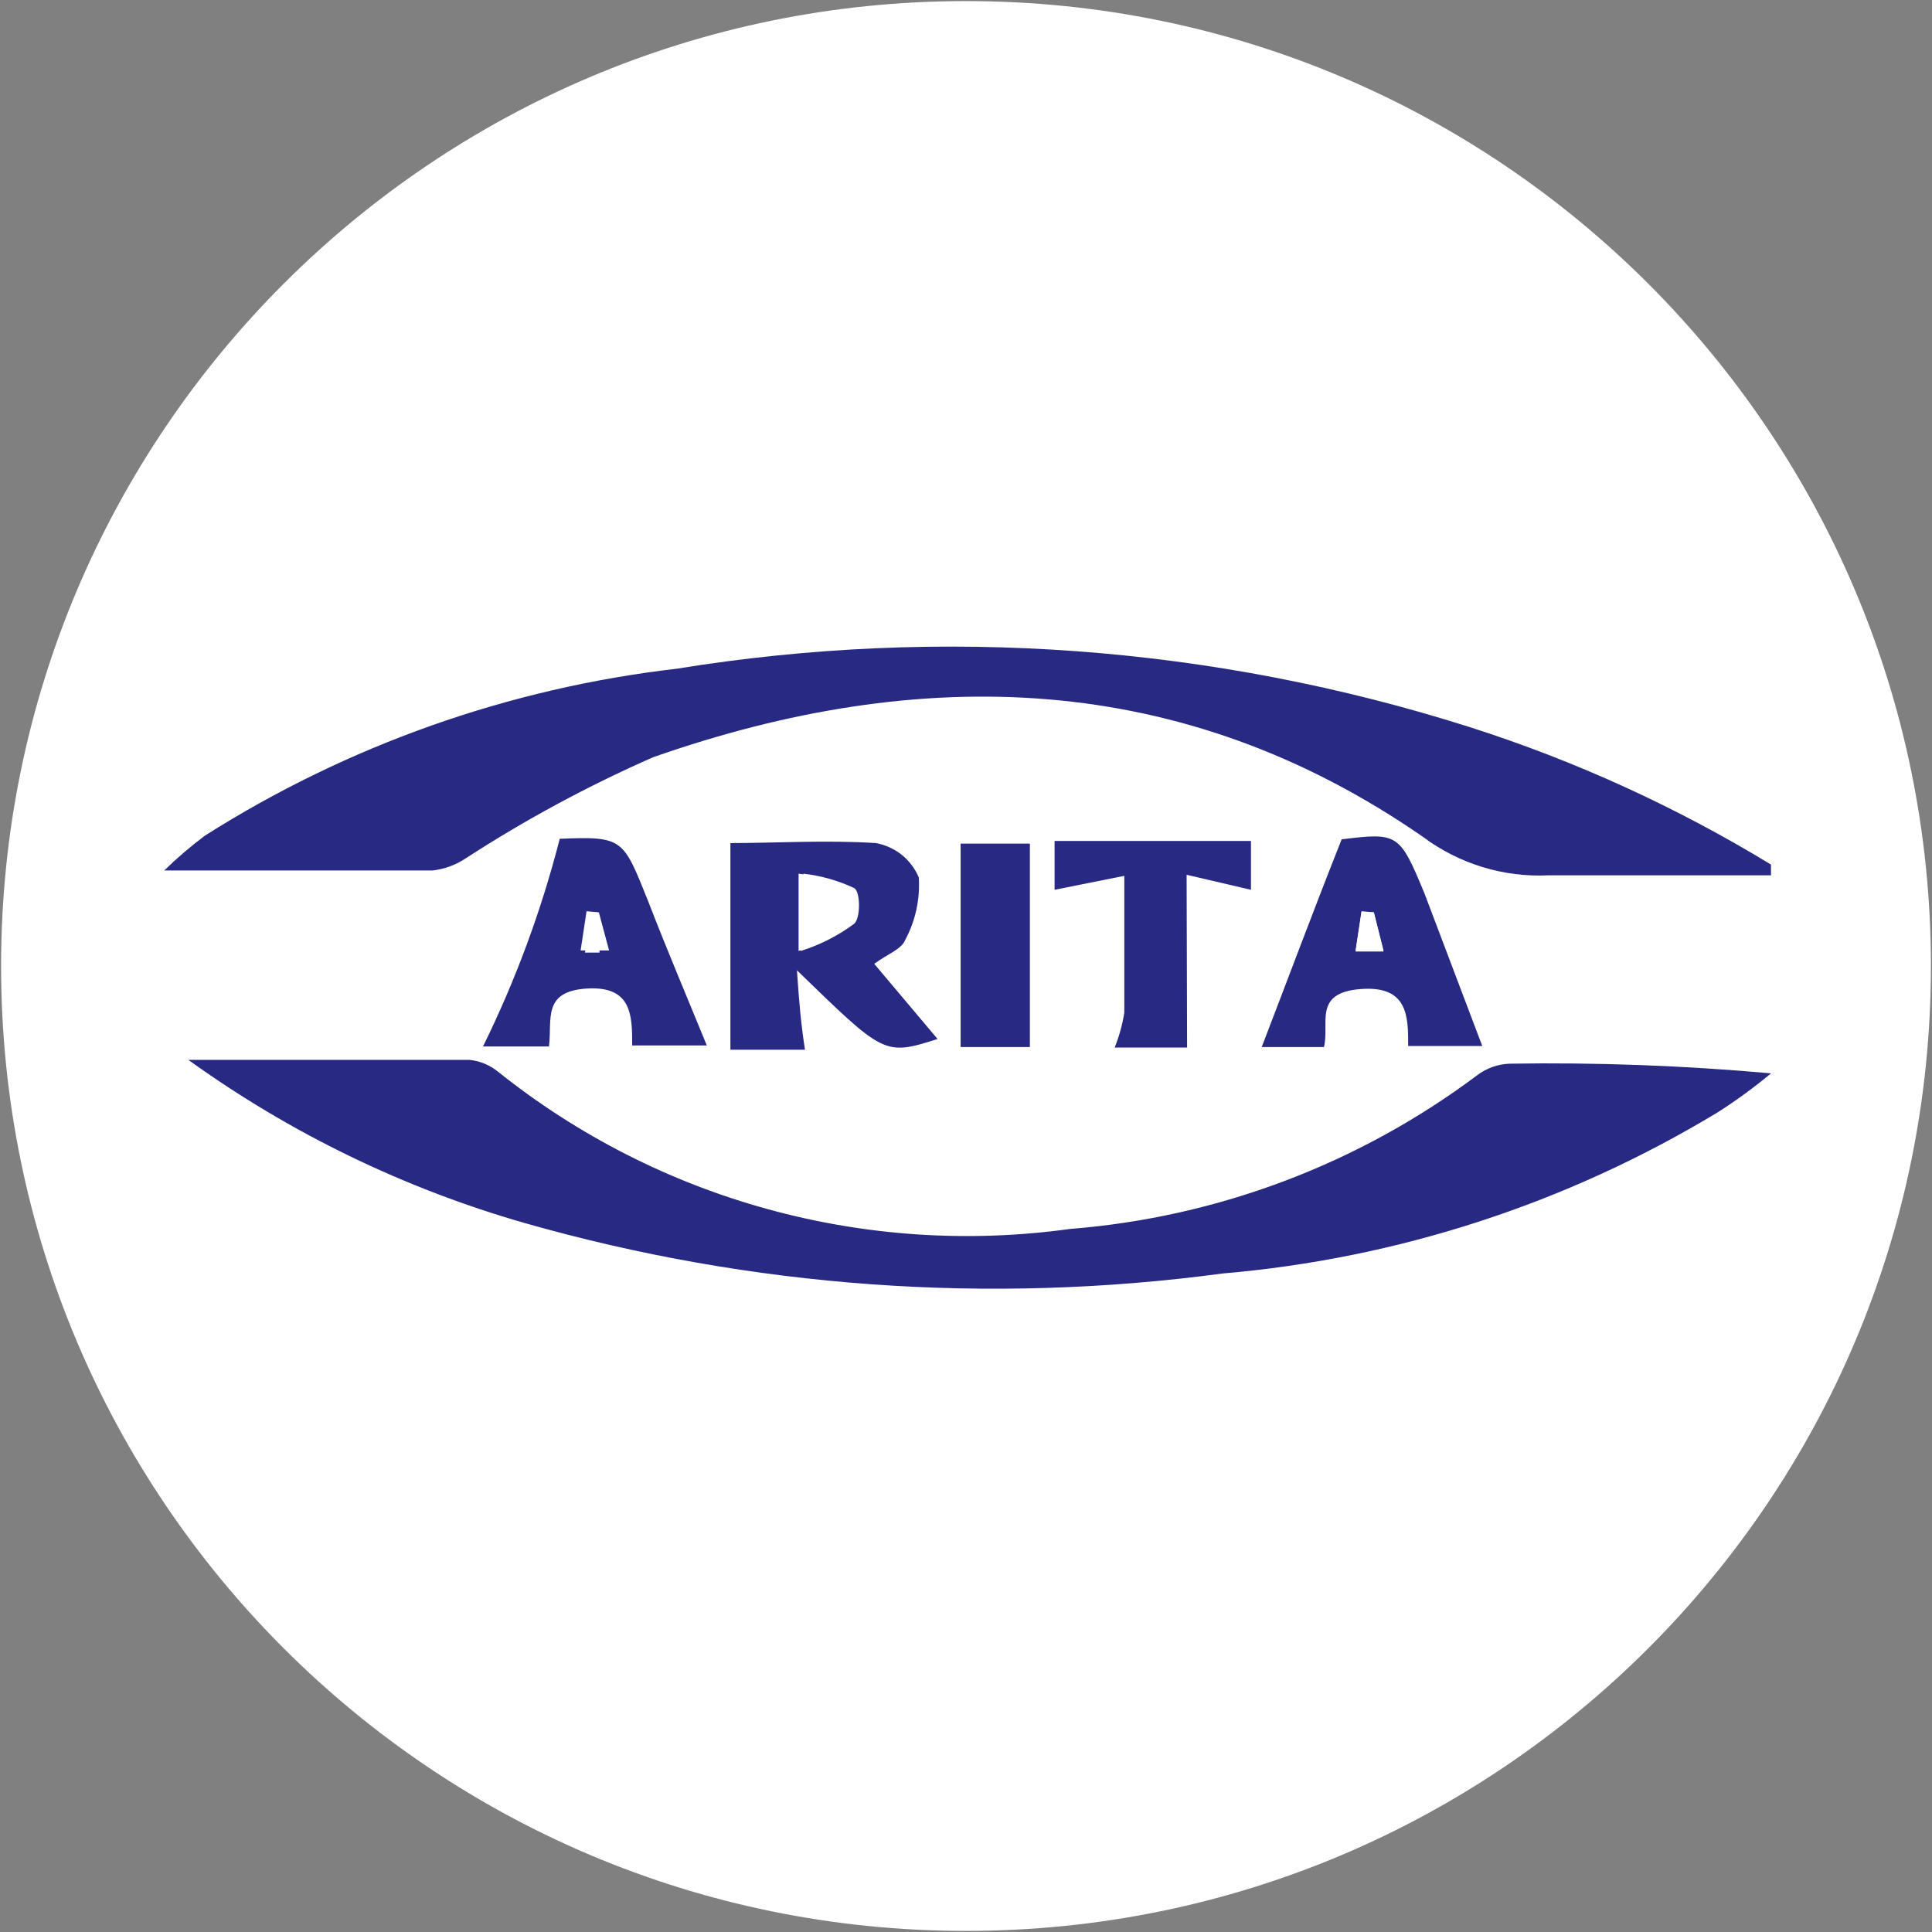 <svg width="32" height="32" viewBox="0 0 32 32" fill="none" xmlns="http://www.w3.org/2000/svg">
<rect x="0" y="0" width="32" height="32" fill="#808080" stroke="none"/>
<g clip-path="url(#clip0_2707_374038)">
<path d="M16 31.982C24.826 31.982 31.982 24.827 31.982 16C31.982 7.173 24.826 0.018 16 0.018C7.173 0.018 0.018 7.173 0.018 16C0.018 24.827 7.173 31.982 16 31.982Z" fill="white"/>
<path d="M3.12 17.555C4.676 17.555 6.222 17.555 7.778 17.555C7.951 17.573 8.114 17.641 8.249 17.751C9.569 18.806 11.09 19.581 12.719 20.028C14.348 20.476 16.051 20.587 17.725 20.355C20.166 20.162 22.502 19.28 24.462 17.813C24.618 17.693 24.808 17.625 25.005 17.618C26.449 17.595 27.894 17.649 29.334 17.778C29.052 18.013 28.755 18.23 28.445 18.427C25.954 19.933 23.149 20.846 20.249 21.093C16.381 21.612 12.447 21.328 8.693 20.258C6.694 19.685 4.808 18.771 3.12 17.555Z" fill="#272983"/>
<path d="M29.333 14.498C28.106 14.498 26.88 14.498 25.653 14.498C24.903 14.535 24.165 14.308 23.564 13.858C19.582 11.102 15.253 10.987 10.818 12.542C9.737 13.017 8.696 13.579 7.706 14.222C7.543 14.329 7.358 14.396 7.164 14.418C5.751 14.418 4.329 14.418 2.72 14.418C2.932 14.211 3.158 14.018 3.395 13.84C5.759 12.343 8.43 11.398 11.209 11.076C15.603 10.363 20.104 10.695 24.346 12.044C26.093 12.602 27.767 13.366 29.333 14.32V14.498Z" fill="#272983"/>
<path d="M13.333 17.387H12.098V13.964C12.844 13.964 13.68 13.911 14.507 13.964C14.663 13.992 14.81 14.059 14.935 14.158C15.059 14.258 15.156 14.387 15.218 14.533C15.241 14.891 15.164 15.248 14.995 15.565C14.933 15.725 14.693 15.805 14.48 15.964L15.529 17.209C14.64 17.493 14.64 17.467 13.2 16.071C13.235 16.613 13.271 16.987 13.333 17.387ZM13.262 15.751C13.582 15.651 13.882 15.498 14.151 15.298C14.258 15.191 14.249 14.773 14.151 14.711C13.885 14.585 13.599 14.504 13.306 14.471L13.262 15.751Z" fill="#272983"/>
<path d="M24.551 17.325H23.324C23.324 16.836 23.324 16.32 22.533 16.382C21.742 16.445 22.026 16.951 21.929 17.342H20.898C21.333 16.213 21.742 15.111 22.222 13.902C23.155 13.787 23.182 13.805 23.591 14.791L24.551 17.325ZM22.755 15.111H22.551L22.453 15.76H22.915L22.755 15.111Z" fill="#272983"/>
<path d="M9.271 13.893C10.329 13.849 10.32 13.893 10.738 14.933C11.04 15.716 11.369 16.489 11.707 17.316H10.471C10.471 16.827 10.471 16.329 9.724 16.373C8.978 16.418 9.147 16.88 9.093 17.333H8C8.541 16.234 8.967 15.081 9.271 13.893ZM9.858 15.28H9.778L9.689 15.778H9.929C9.938 15.624 9.938 15.47 9.929 15.316L9.858 15.28Z" fill="#272983"/>
<path d="M9.919 15.111L10.088 15.742H9.617L9.715 15.093L9.919 15.111Z" fill="white"/>
<path d="M19.662 17.351H18.462C18.537 17.165 18.591 16.971 18.622 16.773C18.622 16.062 18.622 15.351 18.622 14.507L17.467 14.738V13.929H20.72V14.738L19.654 14.489L19.662 17.351Z" fill="#272983"/>
<path d="M17.058 13.973H15.911V17.342H17.058V13.973Z" fill="#272983"/>
<path d="M13.227 15.751V14.471C13.519 14.504 13.805 14.585 14.071 14.711C14.178 14.773 14.187 15.191 14.071 15.298C13.817 15.495 13.531 15.649 13.227 15.751Z" fill="white"/>
<path d="M22.755 15.111L22.915 15.742H22.453L22.551 15.093L22.755 15.111Z" fill="white"/>
</g>
<defs>
<clipPath id="clip0_2707_374038">
<rect width="32" height="32" fill="white"/>
</clipPath>
</defs>
</svg>
